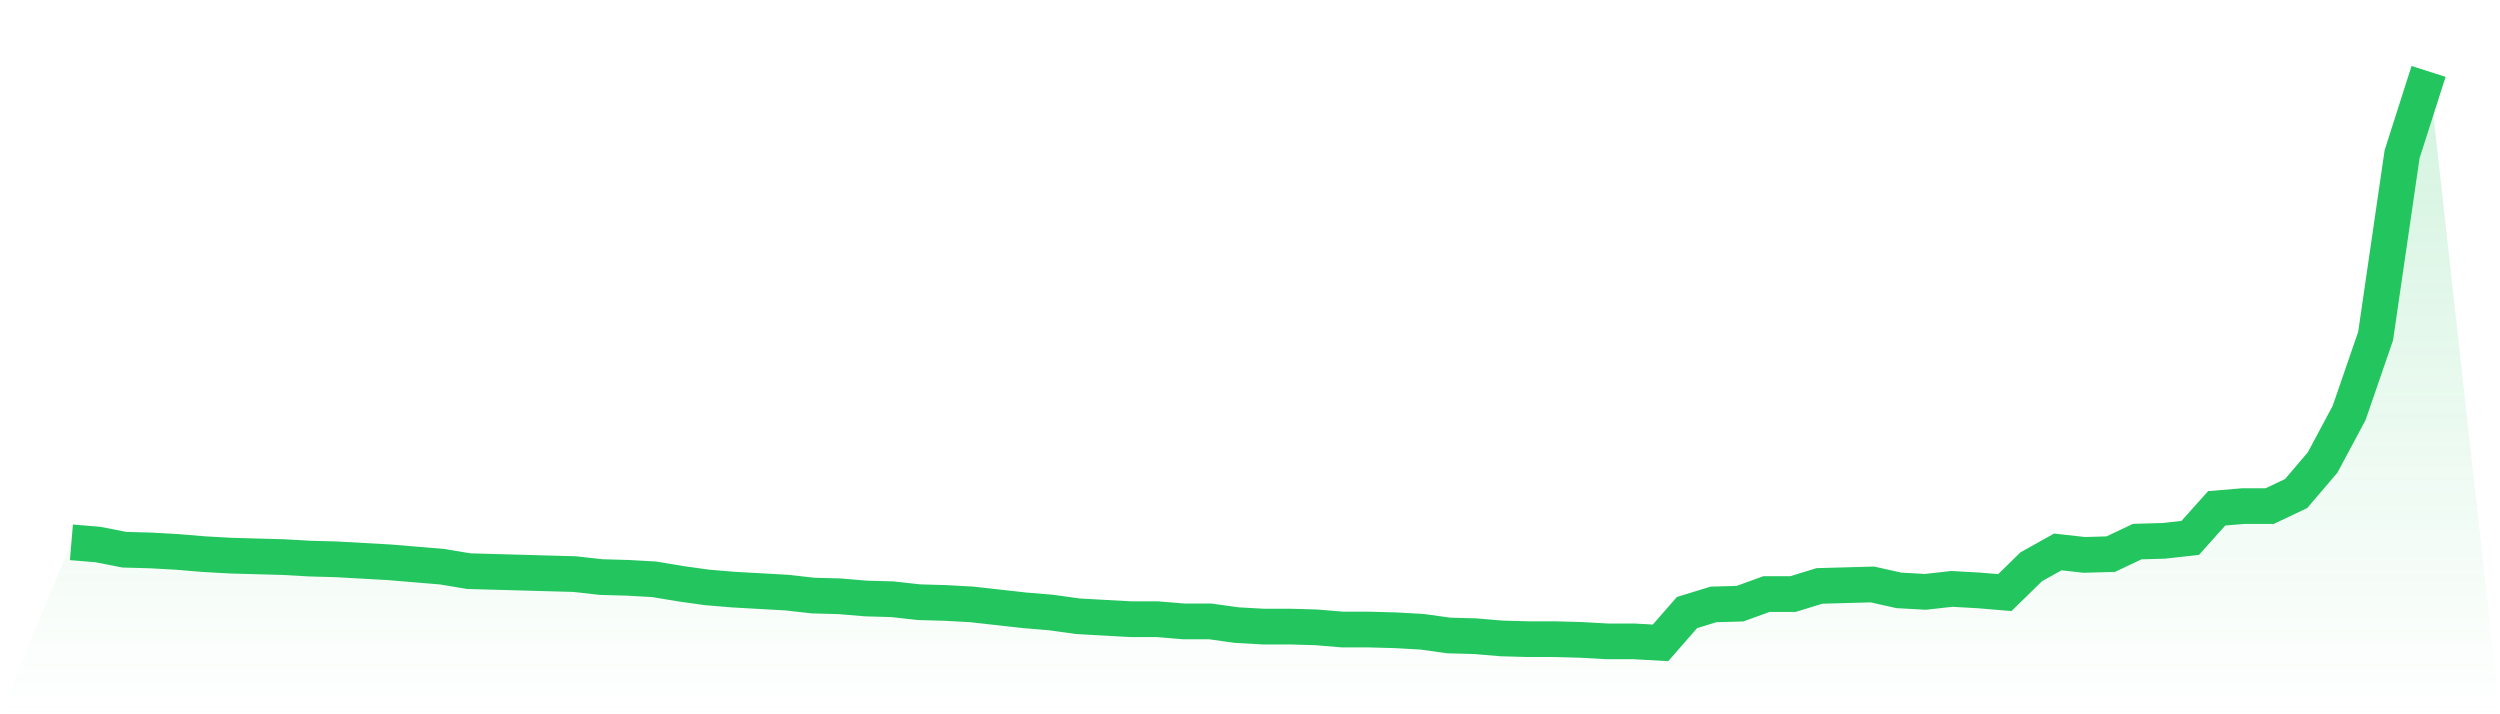 <svg viewBox="0 0 140 40" xmlns="http://www.w3.org/2000/svg">
<defs>
<linearGradient id="gradient" x1="0" x2="0" y1="0" y2="1">
<stop offset="0%" stop-color="#22c55e" stop-opacity="0.2"/>
<stop offset="100%" stop-color="#22c55e" stop-opacity="0"/>
</linearGradient>
</defs>
<path d="M4,30.37 L4,30.37 L5.483,30.494 L6.966,30.784 L8.449,30.825 L9.933,30.908 L11.416,31.032 L12.899,31.115 L14.382,31.157 L15.865,31.198 L17.348,31.281 L18.831,31.322 L20.315,31.405 L21.798,31.488 L23.281,31.612 L24.764,31.736 L26.247,31.984 L27.73,32.026 L29.213,32.067 L30.697,32.109 L32.18,32.15 L33.663,32.316 L35.146,32.357 L36.629,32.44 L38.112,32.688 L39.596,32.895 L41.079,33.019 L42.562,33.102 L44.045,33.185 L45.528,33.351 L47.011,33.392 L48.494,33.516 L49.978,33.558 L51.461,33.723 L52.944,33.765 L54.427,33.847 L55.91,34.013 L57.393,34.179 L58.876,34.303 L60.36,34.51 L61.843,34.593 L63.326,34.675 L64.809,34.675 L66.292,34.799 L67.775,34.799 L69.258,35.006 L70.742,35.089 L72.225,35.089 L73.708,35.131 L75.191,35.255 L76.674,35.255 L78.157,35.296 L79.64,35.379 L81.124,35.586 L82.607,35.627 L84.09,35.752 L85.573,35.793 L87.056,35.793 L88.539,35.834 L90.022,35.917 L91.506,35.917 L92.989,36 L94.472,34.303 L95.955,33.847 L97.438,33.806 L98.921,33.268 L100.404,33.268 L101.888,32.812 L103.371,32.771 L104.854,32.73 L106.337,33.061 L107.82,33.144 L109.303,32.978 L110.787,33.061 L112.27,33.185 L113.753,31.736 L115.236,30.908 L116.719,31.074 L118.202,31.032 L119.685,30.329 L121.169,30.287 L122.652,30.122 L124.135,28.466 L125.618,28.342 L127.101,28.342 L128.584,27.638 L130.067,25.899 L131.551,23.125 L133.034,18.82 L134.517,8.636 L136,4 L140,40 L0,40 z" fill="url(#gradient)"/>
<path d="M4,30.37 L4,30.37 L5.483,30.494 L6.966,30.784 L8.449,30.825 L9.933,30.908 L11.416,31.032 L12.899,31.115 L14.382,31.157 L15.865,31.198 L17.348,31.281 L18.831,31.322 L20.315,31.405 L21.798,31.488 L23.281,31.612 L24.764,31.736 L26.247,31.984 L27.73,32.026 L29.213,32.067 L30.697,32.109 L32.18,32.15 L33.663,32.316 L35.146,32.357 L36.629,32.44 L38.112,32.688 L39.596,32.895 L41.079,33.019 L42.562,33.102 L44.045,33.185 L45.528,33.351 L47.011,33.392 L48.494,33.516 L49.978,33.558 L51.461,33.723 L52.944,33.765 L54.427,33.847 L55.91,34.013 L57.393,34.179 L58.876,34.303 L60.36,34.51 L61.843,34.593 L63.326,34.675 L64.809,34.675 L66.292,34.799 L67.775,34.799 L69.258,35.006 L70.742,35.089 L72.225,35.089 L73.708,35.131 L75.191,35.255 L76.674,35.255 L78.157,35.296 L79.64,35.379 L81.124,35.586 L82.607,35.627 L84.09,35.752 L85.573,35.793 L87.056,35.793 L88.539,35.834 L90.022,35.917 L91.506,35.917 L92.989,36 L94.472,34.303 L95.955,33.847 L97.438,33.806 L98.921,33.268 L100.404,33.268 L101.888,32.812 L103.371,32.771 L104.854,32.73 L106.337,33.061 L107.82,33.144 L109.303,32.978 L110.787,33.061 L112.27,33.185 L113.753,31.736 L115.236,30.908 L116.719,31.074 L118.202,31.032 L119.685,30.329 L121.169,30.287 L122.652,30.122 L124.135,28.466 L125.618,28.342 L127.101,28.342 L128.584,27.638 L130.067,25.899 L131.551,23.125 L133.034,18.82 L134.517,8.636 L136,4" fill="none" stroke="#22c55e" stroke-width="2"/>
</svg>